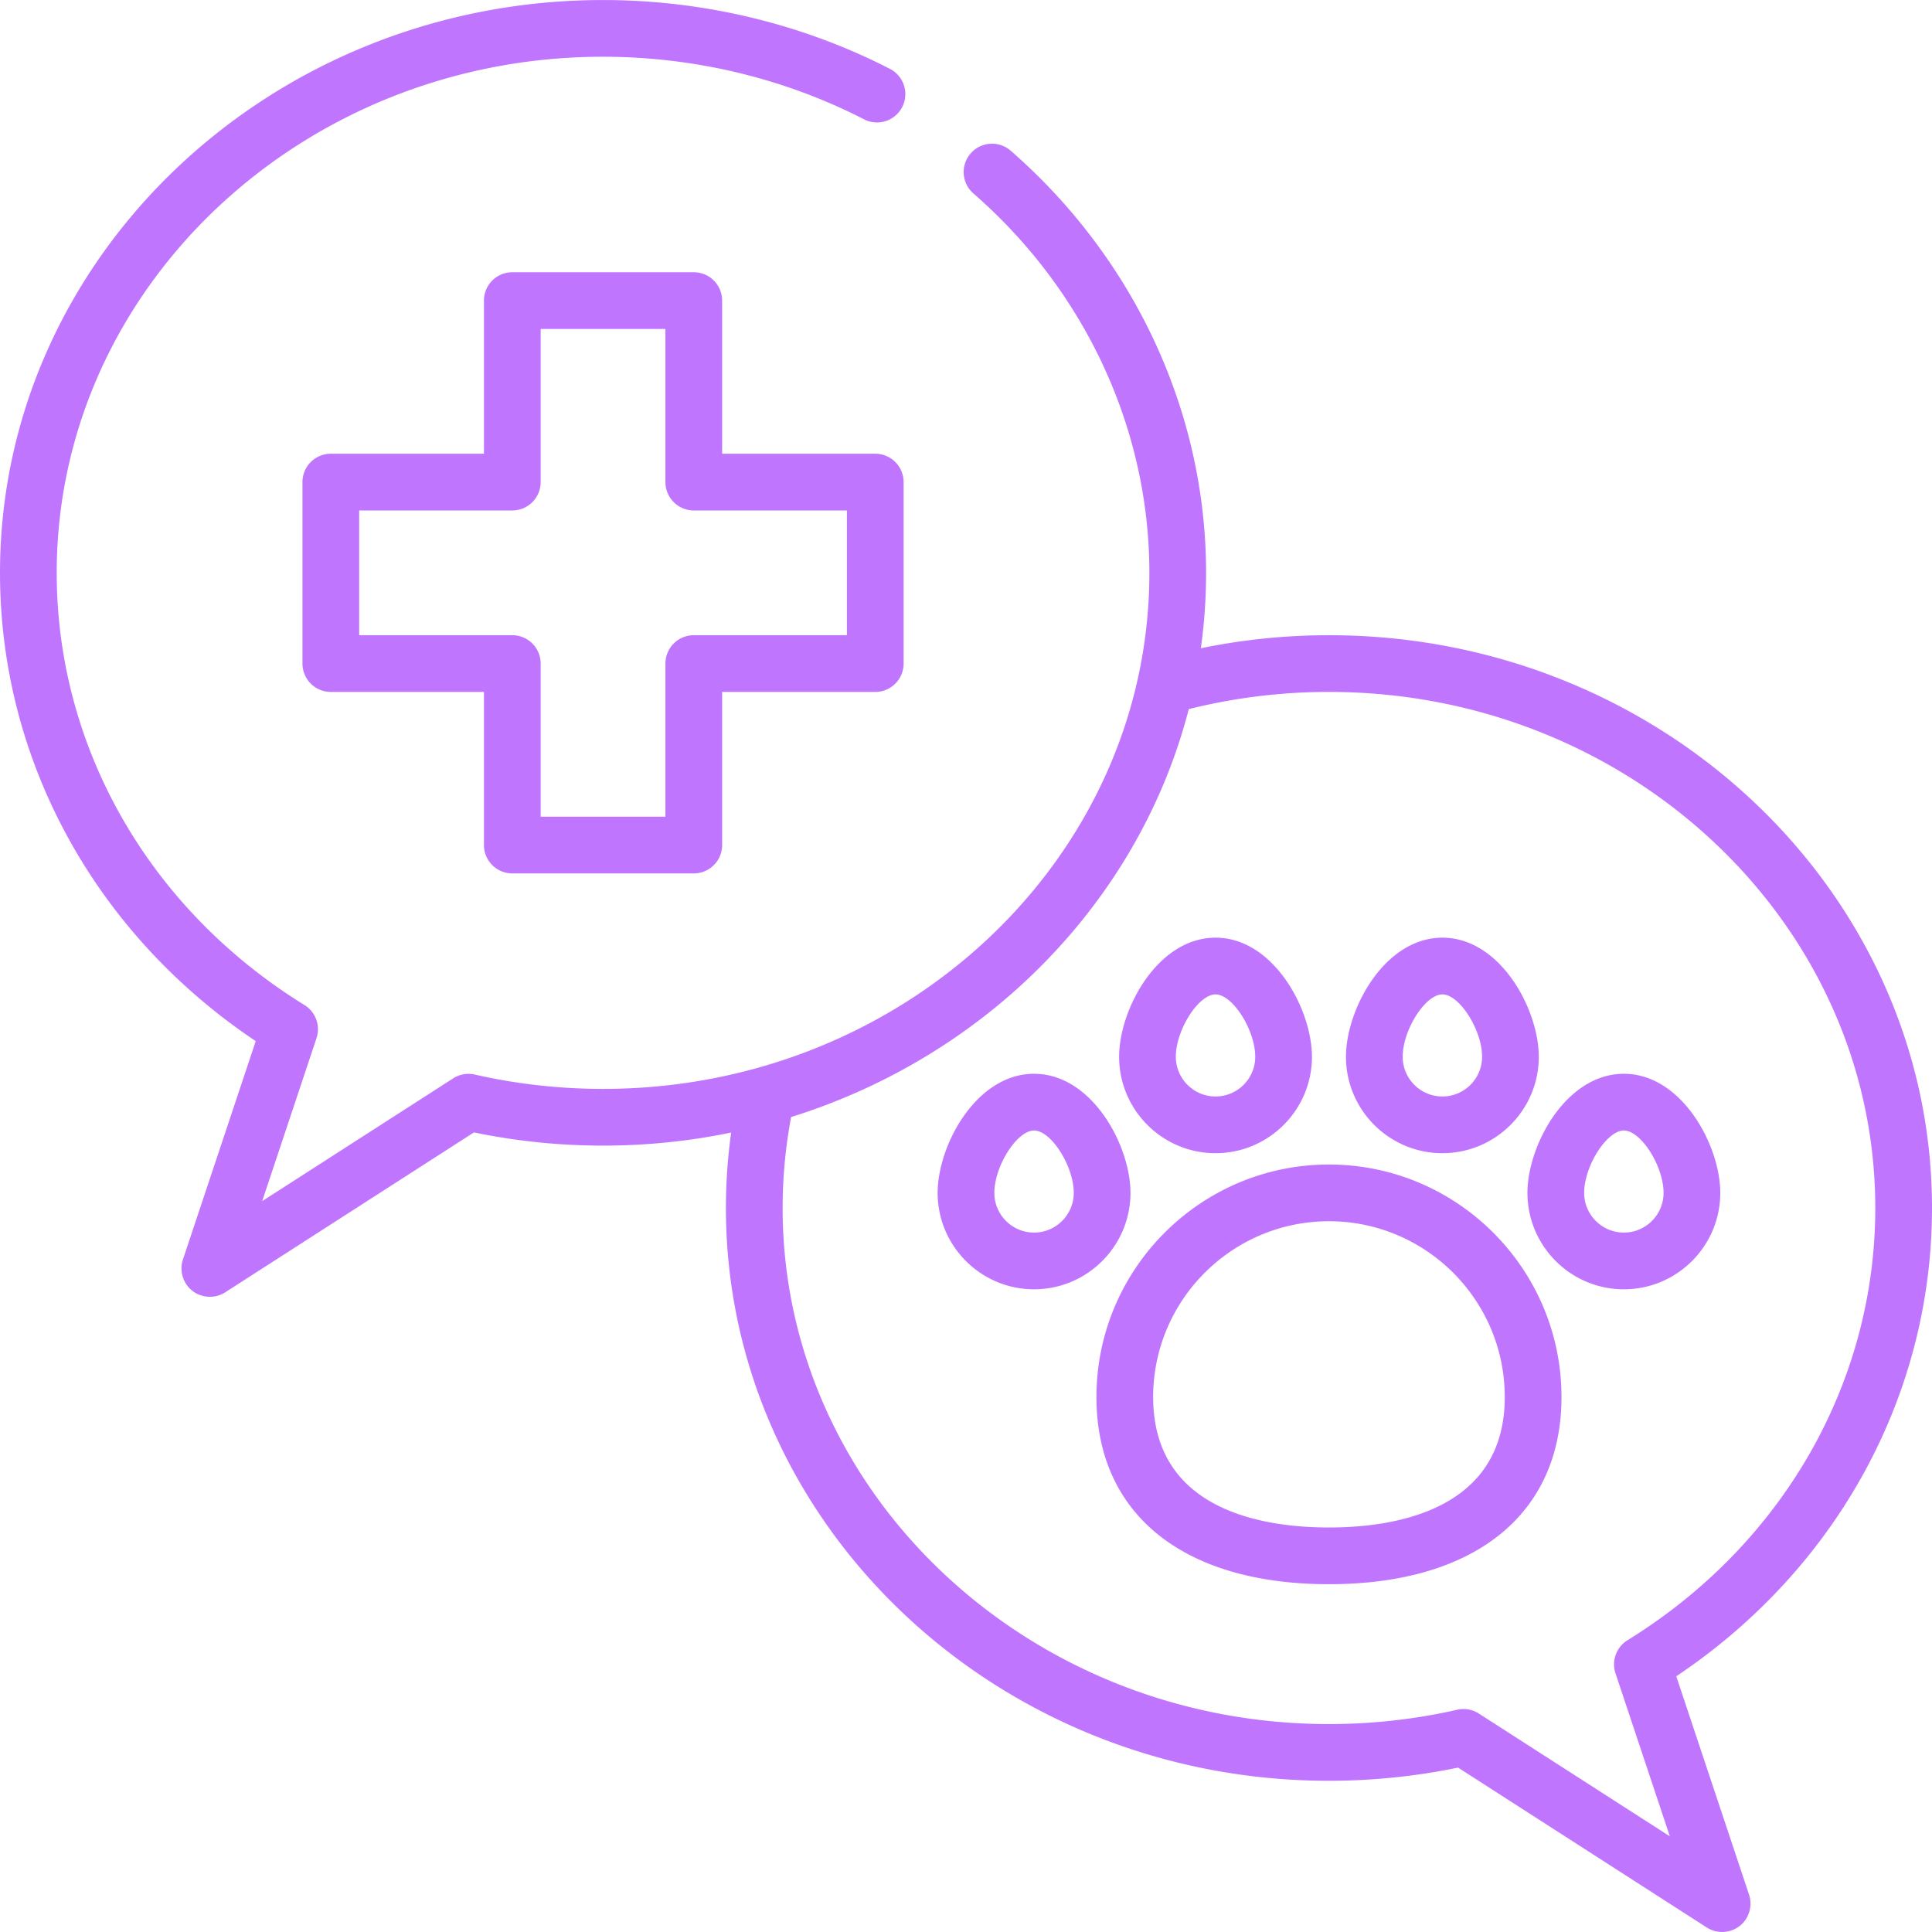 <svg xmlns="http://www.w3.org/2000/svg" version="1.1" xmlns:xlink="http://www.w3.org/1999/xlink" width="512" height="512" x="0" y="0" viewBox="0 0 512 512" style="enable-background:new 0 0 512 512" xml:space="preserve"><g><path d="M512 320.134c0-83.701-71.692-151.797-159.812-151.797a168.78 168.78 0 0 0-33.95 3.455 145.004 145.004 0 0 0 1.387-19.987c0-42.44-18.899-83.236-51.851-111.926a7.515 7.515 0 0 0-9.87 11.334c29.672 25.834 46.691 62.499 46.691 100.591 0 75.414-64.949 136.767-144.783 136.767a153.63 153.63 0 0 1-33.993-3.799 7.506 7.506 0 0 0-5.729 1.007l-50.611 32.536 14.397-43.19a7.515 7.515 0 0 0-3.18-8.77c-41.117-25.4-65.666-68.221-65.666-114.55 0-75.414 64.949-136.767 144.783-136.767 24.164 0 48.078 5.734 69.156 16.581a7.515 7.515 0 0 0 6.878-13.364C212.649 6.318 186.358.009 159.812.009 71.692.009 0 68.105 0 151.805c0 49.654 25.219 95.622 67.773 124.103l-19.294 57.88c-.93 2.788-.108 5.948 2.064 7.927 2.489 2.268 6.294 2.592 9.128.77l65.928-42.382a168.823 168.823 0 0 0 34.213 3.497c11.648 0 23.005-1.2 33.951-3.46a145.911 145.911 0 0 0-1.388 19.992c0 83.701 71.692 151.796 159.812 151.796 11.514 0 23.007-1.175 34.212-3.497l65.929 42.382c2.834 1.823 6.64 1.498 9.129-.77 2.173-1.981 2.994-5.139 2.064-7.927l-19.294-57.881C486.781 415.754 512 369.787 512 320.134zm-80.697 114.549a7.516 7.516 0 0 0-3.18 8.77l14.397 43.19-50.612-32.536a7.515 7.515 0 0 0-5.729-1.007 153.541 153.541 0 0 1-33.992 3.799c-79.834 0-144.783-61.353-144.783-136.767 0-8.098.763-16.195 2.25-24.101 51.973-16.246 92.247-57.172 105.386-108.112a153.247 153.247 0 0 1 37.146-4.553c79.834 0 144.783 61.353 144.783 136.767.002 46.329-24.547 89.15-65.666 114.55z" fill="#c075ff" opacity="1" data-original="#000000"></path><path d="M352.188 308.612c-33.977 0-61.62 27.643-61.62 61.62 0 31.056 23.035 49.597 61.62 49.597s61.62-18.541 61.62-49.597c0-33.977-27.643-61.62-61.62-61.62zm0 96.188c-17.4 0-46.591-4.491-46.591-34.568 0-25.691 20.9-46.591 46.591-46.591s46.591 20.9 46.591 46.591c0 30.076-29.191 34.568-46.591 34.568zM322.129 248.494c-15.359 0-25.55 18.997-25.55 31.562 0 14.088 11.461 25.55 25.55 25.55s25.55-11.461 25.55-25.55c0-12.565-10.191-31.562-25.55-31.562zm0 42.083c-5.801 0-10.521-4.719-10.521-10.521 0-7.108 5.998-16.532 10.521-16.532s10.521 9.424 10.521 16.532c0 5.801-4.72 10.521-10.521 10.521zM382.247 248.494c-15.359 0-25.55 18.997-25.55 31.562 0 14.088 11.461 25.55 25.55 25.55s25.55-11.461 25.55-25.55c-.001-12.565-10.191-31.562-25.55-31.562zm0 42.083c-5.801 0-10.521-4.719-10.521-10.521 0-7.108 5.998-16.532 10.521-16.532s10.521 9.424 10.521 16.532c-.001 5.801-4.72 10.521-10.521 10.521zM430.341 284.565c-15.359 0-25.55 18.997-25.55 31.562 0 14.089 11.461 25.55 25.55 25.55s25.55-11.461 25.55-25.55c-.001-12.565-10.191-31.562-25.55-31.562zm0 42.082c-5.801 0-10.521-4.719-10.521-10.521 0-7.108 5.998-16.532 10.521-16.532s10.521 9.424 10.521 16.532c-.001 5.802-4.72 10.521-10.521 10.521zM274.035 284.565c-15.359 0-25.55 18.997-25.55 31.562 0 14.089 11.461 25.55 25.55 25.55s25.55-11.462 25.55-25.55c0-12.565-10.191-31.562-25.55-31.562zm0 42.082c-5.801 0-10.521-4.719-10.521-10.521 0-7.108 5.998-16.532 10.521-16.532s10.521 9.424 10.521 16.532c0 5.802-4.719 10.521-10.521 10.521zM231.953 120.244h-40.579V79.665a7.514 7.514 0 0 0-7.515-7.515h-48.094a7.514 7.514 0 0 0-7.515 7.515v40.579H87.671a7.514 7.514 0 0 0-7.515 7.515v48.094a7.514 7.514 0 0 0 7.515 7.515h40.579v40.579a7.515 7.515 0 0 0 7.515 7.515h48.094a7.514 7.514 0 0 0 7.515-7.515v-40.579h40.579a7.514 7.514 0 0 0 7.515-7.515v-48.094a7.514 7.514 0 0 0-7.515-7.515zm-7.515 48.094h-40.579a7.514 7.514 0 0 0-7.515 7.515v40.579H143.28v-40.579a7.514 7.514 0 0 0-7.515-7.515H95.186v-33.065h40.579a7.514 7.514 0 0 0 7.515-7.515V87.179h33.065v40.579a7.514 7.514 0 0 0 7.515 7.515h40.579v33.065z" fill="#c075ff" opacity="1" data-original="#000000"></path></g></svg>